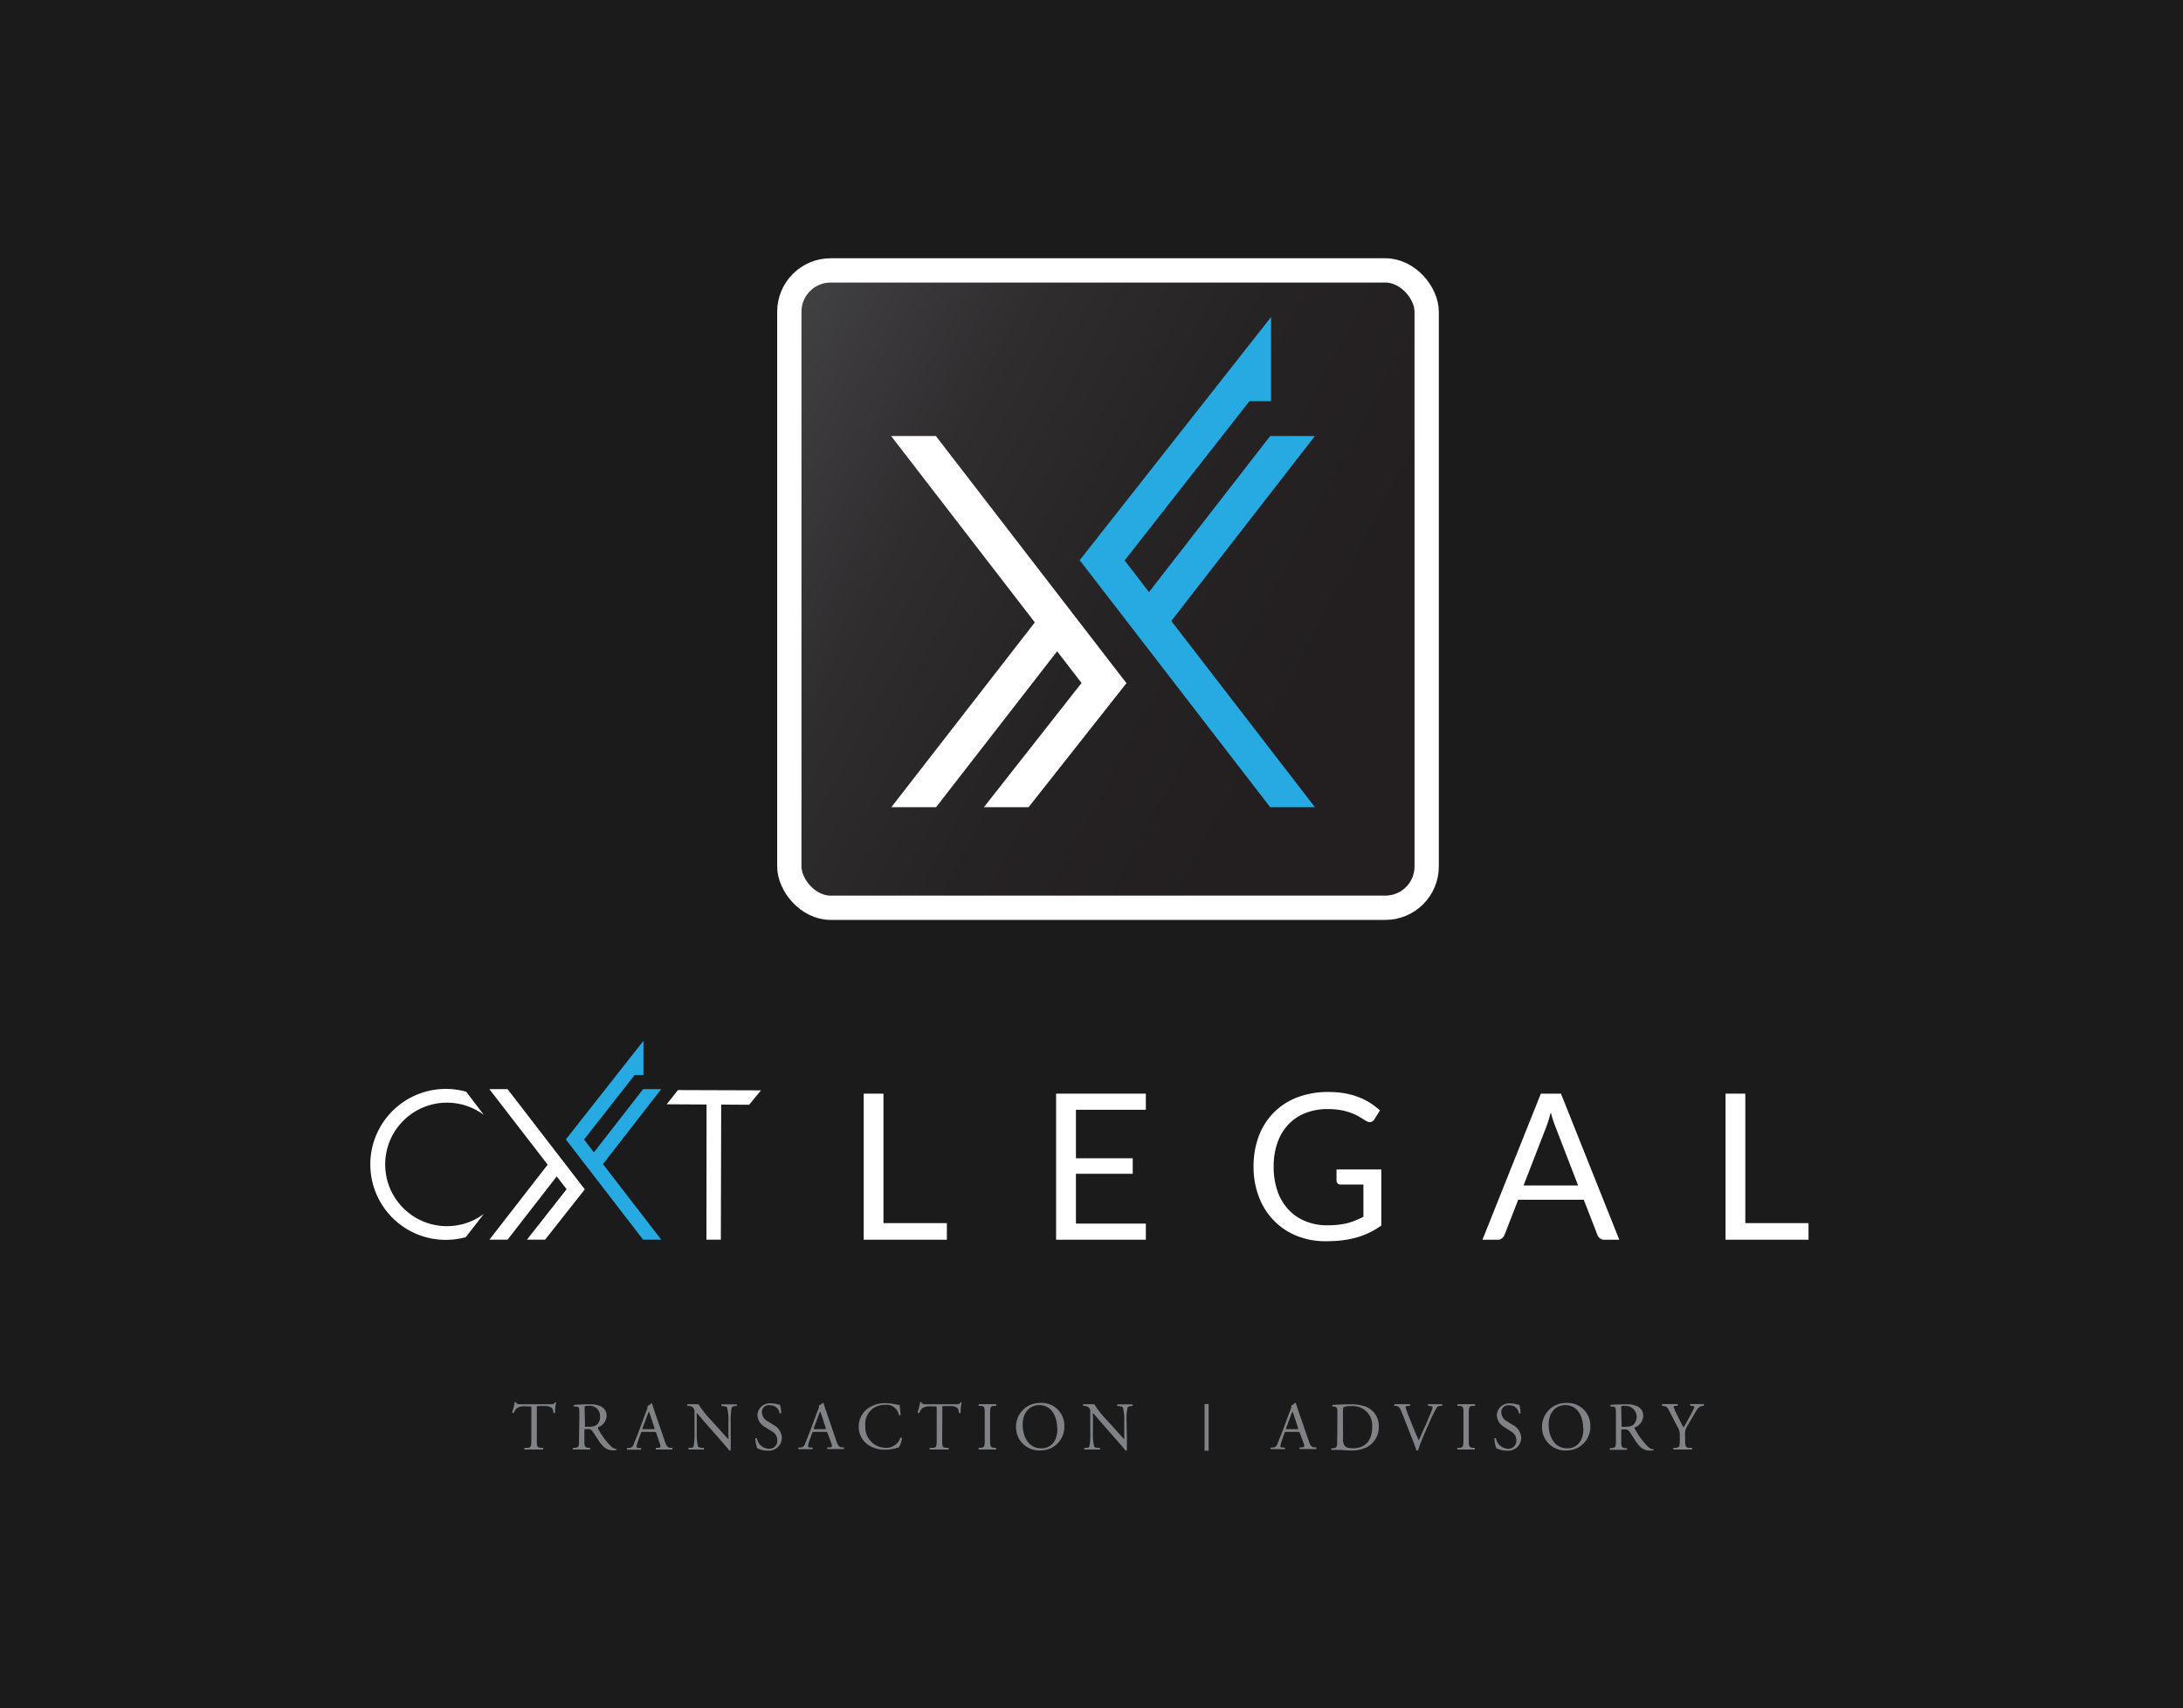 <svg xmlns="http://www.w3.org/2000/svg" xmlns:xlink="http://www.w3.org/1999/xlink" viewBox="0 0 318.16 248.99"><defs><style>.cls-1{fill:#1b1b1b;}.cls-2{stroke:#fff;stroke-miterlimit:10;stroke-width:3.54px;fill:url(#New_Gradient_Swatch_1);}.cls-3{fill:#27aae1;}.cls-4{fill:#fff;}.cls-5{fill:#808285;}</style><linearGradient id="New_Gradient_Swatch_1" x1="109.04" y1="58.03" x2="191.09" y2="101.56" gradientUnits="userSpaceOnUse"><stop offset="0" stop-color="#414042"/><stop offset="0.01" stop-color="#403f41"/><stop offset="0.32" stop-color="#302d2f"/><stop offset="0.65" stop-color="#262324"/><stop offset="1" stop-color="#231f20"/></linearGradient></defs><g id="Layer_2" data-name="Layer 2"><g id="dark_background" data-name="dark background"><rect class="cls-1" width="318.16" height="248.99"/></g><g id="Layer_1-2" data-name="Layer 1"><rect class="cls-2" x="115.04" y="39.41" width="92.89" height="92.89" rx="6.02"/><polygon class="cls-3" points="157.41 81.58 185.25 46.21 185.25 58.47 182.1 58.47 163.91 81.68 167.46 86.29 185.12 63.55 191.64 63.55 170.71 90.5 191.64 117.64 185.12 117.64 157.31 81.58 157.41 81.58"/><polygon class="cls-4" points="129.88 63.55 136.4 63.55 160.92 95.35 160.92 95.35 163.15 98.24 164.21 99.61 164.14 99.61 149.91 117.64 143.4 117.64 157.63 99.54 154.07 94.92 136.43 117.64 129.91 117.64 150.82 90.71 129.88 63.55"/><path class="cls-4" d="M128.76,178.26H138v2.42H125.88V159.39h2.88Z"/><path class="cls-4" d="M167,159.39v2.35H156.81v7.07h8.28v2.26h-8.28v7.26H167v2.35H153.92V159.39Z"/><path class="cls-4" d="M193.43,178.58a13,13,0,0,0,1.59-.08,11,11,0,0,0,1.36-.24,8.89,8.89,0,0,0,1.2-.4c.37-.15.75-.33,1.13-.53v-4.69h-3.3a.61.61,0,0,1-.45-.16.51.51,0,0,1-.17-.4v-1.64h6.53v8.17a11.41,11.41,0,0,1-1.67,1,10.88,10.88,0,0,1-1.86.72,13.12,13.12,0,0,1-2.11.43,18.71,18.71,0,0,1-2.45.14,11.05,11.05,0,0,1-4.25-.79,9.71,9.71,0,0,1-3.33-2.23,10,10,0,0,1-2.17-3.44,12,12,0,0,1-.78-4.41,12.39,12.39,0,0,1,.76-4.44,9.58,9.58,0,0,1,5.62-5.66,12.35,12.35,0,0,1,4.5-.78,14.29,14.29,0,0,1,2.35.18,10.94,10.94,0,0,1,2,.54,9.46,9.46,0,0,1,1.72.84,12.39,12.39,0,0,1,1.47,1.12l-.82,1.31a.74.74,0,0,1-.65.4,1,1,0,0,1-.52-.16c-.25-.14-.53-.31-.83-.51a8.43,8.43,0,0,0-1.13-.57,9.26,9.26,0,0,0-1.55-.47,10.93,10.93,0,0,0-2.13-.19,8.68,8.68,0,0,0-3.26.59,6.82,6.82,0,0,0-2.48,1.68,7.33,7.33,0,0,0-1.57,2.64,10.29,10.29,0,0,0-.55,3.48,10.54,10.54,0,0,0,.57,3.6,7.55,7.55,0,0,0,1.61,2.68,6.87,6.87,0,0,0,2.47,1.68A8.2,8.2,0,0,0,193.43,178.58Z"/><path class="cls-4" d="M236,180.68H233.8a.94.94,0,0,1-.62-.2,1.18,1.18,0,0,1-.36-.49l-2-5.14h-9.55l-2,5.14a1.17,1.17,0,0,1-.36.48.91.91,0,0,1-.62.21h-2.23l8.51-21.29h2.93Zm-13.95-7.91H230l-3.34-8.65a16.67,16.67,0,0,1-.64-2c-.11.41-.22.78-.32,1.12s-.21.64-.3.9Z"/><path class="cls-4" d="M254.37,178.26h9.21v2.42H251.49V159.39h2.88Z"/><polygon class="cls-4" points="105.06 180.67 102.96 180.67 102.98 160.79 105.11 160.79 105.06 180.67"/><polygon class="cls-4" points="109.18 161.01 110.91 158.91 98.81 158.87 97.16 160.94 109.18 161.01"/><polygon class="cls-3" points="82.49 166.04 93.78 151.69 93.78 156.67 92.5 156.67 85.12 166.08 86.56 167.95 93.73 158.73 96.37 158.73 87.88 169.66 96.37 180.67 93.73 180.67 82.45 166.04 82.49 166.04"/><polygon class="cls-4" points="71.32 158.73 73.97 158.73 83.91 171.63 83.91 171.63 84.81 172.8 85.25 173.35 85.22 173.35 79.45 180.67 76.8 180.67 82.58 173.32 81.14 171.45 73.98 180.67 71.33 180.67 79.82 169.74 71.32 158.73"/><path class="cls-4" d="M70.52,176.92a9,9,0,1,1,0-14.43l-2.58-3.38a11,11,0,1,0-.06,21.2Z"/><path class="cls-5" d="M78.24,209.76c0,1.05,0,1.2.6,1.25l.32,0c.06,0,0,.22,0,.25l-1.31,0-1.4,0a.17.17,0,0,1,0-.25l.36,0c.57,0,.63-.2.63-1.25v-4.47c0-.31,0-.32-.31-.32h-.55a2,2,0,0,0-1.23.25,1.83,1.83,0,0,0-.45.69.19.19,0,0,1-.26-.07,10.53,10.53,0,0,0,.38-1.49.25.25,0,0,1,.19,0c.06.32.39.31.85.31H80.1c.54,0,.63,0,.78-.28.05,0,.16,0,.18,0a6.05,6.05,0,0,0-.15,1.52.19.19,0,0,1-.26,0c0-.25-.1-.62-.25-.73a2,2,0,0,0-1.16-.25h-.71c-.3,0-.29,0-.29.34Z"/><path class="cls-5" d="M84.44,206.17c0-.95,0-1.12-.44-1.17l-.32,0a.17.17,0,0,1,0-.25c.56-.05,1.25-.08,2.23-.08a3.54,3.54,0,0,1,1.67.3,1.49,1.49,0,0,1,.83,1.4A1.85,1.85,0,0,1,87.17,208c0,.06,0,.16,0,.24a10.79,10.79,0,0,0,2,2.66,1.2,1.2,0,0,0,.69.28.08.08,0,0,1,0,.14,1.56,1.56,0,0,1-.44.05c-.85,0-1.36-.25-2.07-1.26-.26-.37-.67-1.06-1-1.51a.71.71,0,0,0-.71-.32c-.45,0-.47,0-.47.22v1.26c0,1.05,0,1.17.6,1.25l.21,0a.2.2,0,0,1,0,.25c-.45,0-.79,0-1.19,0s-.78,0-1.25,0c-.07,0-.08-.18,0-.25l.25,0c.58-.07.6-.2.6-1.25Zm.82,1.43a.79.79,0,0,0,0,.33s.18,0,.69,0a1.68,1.68,0,0,0,1-.26,1.43,1.43,0,0,0,.5-1.24,1.47,1.47,0,0,0-1.6-1.54c-.62,0-.65,0-.65.32Z"/><path class="cls-5" d="M95.68,208.94c-.07-.22-.11-.25-.41-.25H93.76c-.25,0-.31,0-.38.24L93,210a3.82,3.82,0,0,0-.22.83c0,.12,0,.18.29.2l.33,0a.16.16,0,0,1,0,.25c-.26,0-.57,0-1,0s-.69,0-1,0a.2.2,0,0,1,0-.25l.33,0a.66.66,0,0,0,.6-.49c.18-.46.46-1.11.88-2.23l1-2.7a1.43,1.43,0,0,0,.17-.71,1.12,1.12,0,0,0,.52-.38.14.14,0,0,1,.15.09c.13.44.29.9.44,1.34l1.37,4c.29.86.42,1,.85,1.06l.27,0a.2.2,0,0,1,0,.25c-.41,0-.76,0-1.21,0s-.86,0-1.15,0a.17.17,0,0,1,0-.25l.29,0c.21,0,.35-.08.35-.18a2,2,0,0,0-.13-.53Zm-2-.89c-.08.23-.07.24.21.24h1.23c.29,0,.31,0,.22-.31l-.54-1.63a6.59,6.59,0,0,0-.23-.63h0a6.09,6.09,0,0,0-.24.59Z"/><path class="cls-5" d="M106.5,209.56c0,.3,0,1.49,0,1.75a.18.18,0,0,1-.19.11c-.12-.17-.41-.52-1.28-1.51l-2.32-2.64c-.27-.31-.95-1.13-1.16-1.35h0a2.54,2.54,0,0,0,0,.65v2.18a7.83,7.83,0,0,0,.18,2.07c.06.11.26.17.51.19l.31,0a.18.18,0,0,1,0,.25l-1.17,0c-.42,0-.69,0-1,0a.19.19,0,0,1,0-.25l.27,0c.23,0,.39-.09.44-.2a9.65,9.65,0,0,0,.13-2.06v-2.89a.92.92,0,0,0-.22-.72,1.08,1.08,0,0,0-.62-.24l-.17,0a.17.17,0,0,1,0-.25c.42,0,1,0,1.13,0a3.23,3.23,0,0,0,.46,0,13.76,13.76,0,0,0,1.71,2.2l1,1.09c.69.77,1.18,1.33,1.65,1.81h0a1,1,0,0,0,0-.42v-2.14a7,7,0,0,0-.2-2.07c-.06-.09-.22-.15-.62-.2l-.17,0c-.07-.06-.06-.22,0-.25l1.18,0c.43,0,.69,0,1,0a.18.18,0,0,1,0,.25l-.14,0c-.32,0-.52.13-.56.21a8.07,8.07,0,0,0-.15,2.06Z"/><path class="cls-5" d="M111.91,211.42a3.12,3.12,0,0,1-1.56-.37,4.62,4.62,0,0,1-.27-1.4c0-.07.2-.09.24,0a1.82,1.82,0,0,0,1.72,1.49,1.14,1.14,0,0,0,1.25-1.15,1.5,1.5,0,0,0-.82-1.4l-1-.62a2.13,2.13,0,0,1-1.08-1.72,1.8,1.8,0,0,1,2-1.72,3.87,3.87,0,0,1,.93.13,1.41,1.41,0,0,0,.35.06,4.34,4.34,0,0,1,.19,1.22c0,.06-.21.09-.25,0a1.33,1.33,0,0,0-1.37-1.13,1,1,0,0,0-1.19,1.11,1.57,1.57,0,0,0,.85,1.23l.8.5a2.23,2.23,0,0,1,1.25,1.92A1.89,1.89,0,0,1,111.91,211.42Z"/><path class="cls-5" d="M120.64,208.94c-.07-.22-.11-.25-.41-.25h-1.52c-.25,0-.31,0-.37.24l-.36,1a3.82,3.82,0,0,0-.22.83c0,.12.06.18.29.2l.33,0a.15.15,0,0,1,0,.25c-.26,0-.57,0-1,0s-.69,0-1,0a.2.2,0,0,1,0-.25l.33,0a.66.66,0,0,0,.6-.49c.18-.46.46-1.11.88-2.23l1-2.7a1.33,1.33,0,0,0,.17-.71,1.15,1.15,0,0,0,.53-.38.14.14,0,0,1,.15.09c.13.44.28.9.44,1.34l1.37,4c.29.86.42,1,.85,1.06l.27,0a.2.2,0,0,1,0,.25c-.41,0-.76,0-1.21,0s-.86,0-1.15,0a.17.17,0,0,1,0-.25l.29,0c.21,0,.35-.08.35-.18a2,2,0,0,0-.13-.53Zm-2-.89c-.08.23-.06.24.21.24h1.23c.3,0,.32,0,.23-.31l-.54-1.63a6.59,6.59,0,0,0-.23-.63h0a5.2,5.2,0,0,0-.25.59Z"/><path class="cls-5" d="M126.38,205.35a4.31,4.31,0,0,1,2.7-.85,7.72,7.72,0,0,1,1.77.24.75.75,0,0,0,.28,0c0,.23.06.86.14,1.47a.21.21,0,0,1-.27,0,1.81,1.81,0,0,0-2.05-1.46,2.74,2.74,0,0,0-2.83,3,3,3,0,0,0,3,3.26,2.13,2.13,0,0,0,2.09-1.43.21.21,0,0,1,.26,0,3.76,3.76,0,0,1-.48,1.37,2,2,0,0,0-.35.1,5.89,5.89,0,0,1-1.58.23,4.38,4.38,0,0,1-2.49-.67,3.22,3.22,0,0,1-1.42-2.75A3.32,3.32,0,0,1,126.38,205.35Z"/><path class="cls-5" d="M137.32,209.76c0,1.05,0,1.2.6,1.25l.32,0c.06,0,0,.22,0,.25l-1.31,0-1.39,0a.17.17,0,0,1,0-.25l.36,0c.57,0,.62-.2.62-1.25v-4.47c0-.31,0-.32-.3-.32h-.55a2,2,0,0,0-1.23.25,1.83,1.83,0,0,0-.45.69.19.19,0,0,1-.26-.07,10.53,10.53,0,0,0,.38-1.49.25.25,0,0,1,.19,0c.06.32.39.31.85.31h4.05c.54,0,.63,0,.78-.28,0,0,.16,0,.18,0a6.05,6.05,0,0,0-.15,1.52.19.19,0,0,1-.26,0c0-.25-.1-.62-.25-.73a2,2,0,0,0-1.16-.25h-.71c-.3,0-.29,0-.29.34Z"/><path class="cls-5" d="M143.52,206.18c0-1.06,0-1.23-.61-1.28l-.25,0c-.06,0,0-.22,0-.25l1.26,0,1.24,0c.06,0,.08.21,0,.25l-.25,0c-.59,0-.61.22-.61,1.28v3.56c0,1.06,0,1.2.61,1.27l.25,0c.06,0,0,.22,0,.25l-1.24,0-1.26,0a.19.19,0,0,1,0-.25l.25,0c.59-.07.61-.21.61-1.27Z"/><path class="cls-5" d="M148.08,208a3.46,3.46,0,0,1,3.56-3.53,3.29,3.29,0,0,1,3.48,3.43,3.42,3.42,0,0,1-3.48,3.49A3.37,3.37,0,0,1,148.08,208Zm6,.21c0-1.65-.73-3.43-2.64-3.43-1,0-2.39.71-2.39,2.9,0,1.48.72,3.4,2.69,3.4C153,211.11,154.11,210.21,154.11,208.24Z"/><path class="cls-5" d="M164.24,209.56c0,.3,0,1.49,0,1.75a.18.18,0,0,1-.19.11c-.12-.17-.41-.52-1.28-1.51l-2.32-2.64c-.27-.31-.95-1.13-1.16-1.35h0a2.67,2.67,0,0,0,0,.65v2.18a7.43,7.43,0,0,0,.18,2.07c0,.11.26.17.51.19l.31,0a.18.18,0,0,1,0,.25l-1.17,0c-.42,0-.7,0-1.05,0a.18.18,0,0,1,0-.25l.26,0c.23,0,.4-.09.45-.2a9.68,9.68,0,0,0,.12-2.06v-2.89a.91.91,0,0,0-.21-.72,1.14,1.14,0,0,0-.62-.24l-.18,0a.17.17,0,0,1,0-.25c.42,0,.95,0,1.14,0a3.33,3.33,0,0,0,.46,0,13.76,13.76,0,0,0,1.71,2.2l1,1.09c.69.77,1.18,1.33,1.65,1.81h0a1,1,0,0,0,0-.42v-2.14a7,7,0,0,0-.2-2.07c-.06-.09-.22-.15-.62-.2l-.17,0c-.07-.06-.06-.22,0-.25l1.18,0c.43,0,.69,0,1,0a.18.18,0,0,1,0,.25l-.14,0c-.32,0-.52.13-.56.21a8.07,8.07,0,0,0-.15,2.06Z"/><path class="cls-5" d="M189.48,208.94c-.07-.22-.11-.25-.41-.25h-1.51c-.25,0-.31,0-.38.24l-.35,1a3.82,3.82,0,0,0-.22.83c0,.12,0,.18.29.2l.33,0a.16.16,0,0,1,0,.25c-.26,0-.57,0-1,0s-.69,0-1,0a.2.2,0,0,1,0-.25l.33,0a.66.66,0,0,0,.6-.49c.18-.46.46-1.11.88-2.23l1-2.7a1.43,1.43,0,0,0,.17-.71,1.12,1.12,0,0,0,.52-.38.14.14,0,0,1,.15.09c.13.44.29.9.44,1.34l1.38,4c.28.86.42,1,.84,1.06l.28,0a.2.2,0,0,1,0,.25c-.42,0-.77,0-1.22,0s-.86,0-1.15,0a.17.17,0,0,1,0-.25l.29,0c.21,0,.36-.08.36-.18a1.8,1.8,0,0,0-.14-.53Zm-2-.89c-.08.23-.07.24.21.24h1.23c.29,0,.31,0,.22-.31l-.54-1.63a6.59,6.59,0,0,0-.23-.63h0a6.09,6.09,0,0,0-.24.59Z"/><path class="cls-5" d="M194.92,206c0-.7,0-.91-.47-1l-.22,0a.15.15,0,0,1,0-.25c.86-.05,1.66-.08,2.52-.08a6.27,6.27,0,0,1,2.2.3,3,3,0,0,1,2,2.95,3.28,3.28,0,0,1-1.75,3,4.83,4.83,0,0,1-2.24.48c-.65,0-1.29-.08-1.64-.08s-.78,0-1.25,0a.18.18,0,0,1,0-.25l.22,0c.59-.08.6-.2.6-1.25Zm.82,3.57a1.85,1.85,0,0,0,.2,1.09c.22.31.6.41,1.24.41,1.94,0,2.81-1.27,2.81-3.13a2.82,2.82,0,0,0-3.15-3,2.19,2.19,0,0,0-1,.14c-.08.06-.11.31-.11.76Z"/><path class="cls-5" d="M204.25,205.72c-.23-.56-.39-.77-.82-.82l-.17,0a.16.16,0,0,1,0-.25c.3,0,.62,0,1,0s.79,0,1.21,0a.17.17,0,0,1,0,.25l-.15,0c-.38,0-.46.11-.47.19a12.53,12.53,0,0,0,.5,1.4c.46,1.16.92,2.31,1.42,3.45.31-.66.73-1.69,1-2.22.29-.68.76-1.81.93-2.24a1.06,1.06,0,0,0,.09-.39c0-.07-.1-.15-.45-.19l-.18,0a.17.17,0,0,1,0-.25c.28,0,.66,0,1,0s.64,0,1,0a.2.2,0,0,1,0,.25l-.3,0a.64.64,0,0,0-.52.35,24.13,24.13,0,0,0-1.12,2.3l-.54,1.23c-.4.92-.87,2.08-1,2.61a.2.2,0,0,1-.11,0,.4.4,0,0,1-.15,0,11.65,11.65,0,0,0-.46-1.33Z"/><path class="cls-5" d="M213.29,206.18c0-1.06,0-1.23-.61-1.28l-.25,0c-.06,0,0-.22,0-.25l1.26,0,1.24,0c.06,0,.08.21,0,.25l-.25,0c-.59,0-.61.22-.61,1.28v3.56c0,1.06,0,1.2.61,1.27l.25,0c.06,0,0,.22,0,.25l-1.24,0-1.26,0a.19.19,0,0,1,0-.25l.25,0c.59-.07.61-.21.61-1.27Z"/><path class="cls-5" d="M219.63,211.42a3.12,3.12,0,0,1-1.56-.37,4.62,4.62,0,0,1-.27-1.4c0-.07.2-.09.24,0a1.82,1.82,0,0,0,1.72,1.49A1.14,1.14,0,0,0,221,210a1.5,1.5,0,0,0-.82-1.4l-.95-.62a2.13,2.13,0,0,1-1.08-1.72,1.8,1.8,0,0,1,2-1.72,3.87,3.87,0,0,1,.93.13,1.34,1.34,0,0,0,.35.06,4.37,4.37,0,0,1,.18,1.22c0,.06-.2.09-.25,0a1.31,1.31,0,0,0-1.36-1.13,1,1,0,0,0-1.19,1.11,1.57,1.57,0,0,0,.85,1.23l.8.5a2.25,2.25,0,0,1,1.25,1.92A1.89,1.89,0,0,1,219.63,211.42Z"/><path class="cls-5" d="M224.74,208a3.46,3.46,0,0,1,3.56-3.53,3.3,3.3,0,0,1,3.48,3.43,3.42,3.42,0,0,1-3.48,3.49A3.37,3.37,0,0,1,224.74,208Zm6,.21c0-1.65-.73-3.43-2.64-3.43-1,0-2.39.71-2.39,2.9,0,1.48.72,3.4,2.69,3.4C229.63,211.11,230.77,210.21,230.77,208.24Z"/><path class="cls-5" d="M235.51,206.17c0-.95,0-1.12-.44-1.17l-.32,0a.17.17,0,0,1,0-.25c.56-.05,1.25-.08,2.23-.08a3.58,3.58,0,0,1,1.68.3,1.49,1.49,0,0,1,.83,1.4,1.85,1.85,0,0,1-1.25,1.67c-.05.06,0,.16.05.24a10.79,10.79,0,0,0,2,2.66,1.2,1.2,0,0,0,.69.28.08.08,0,0,1,0,.14,1.56,1.56,0,0,1-.44.05c-.85,0-1.36-.25-2.07-1.26-.26-.37-.67-1.06-1-1.51a.73.73,0,0,0-.72-.32c-.45,0-.46,0-.46.22v1.26c0,1.05,0,1.17.59,1.25l.22,0a.2.2,0,0,1,0,.25c-.44,0-.78,0-1.19,0s-.78,0-1.25,0a.19.19,0,0,1,0-.25l.25,0c.59-.07.6-.2.6-1.25Zm.83,1.43a1.16,1.16,0,0,0,0,.33,1.88,1.88,0,0,0,.69,0,1.69,1.69,0,0,0,1-.26,1.61,1.61,0,0,0-1.1-2.78c-.63,0-.65,0-.65.32Z"/><path class="cls-5" d="M245.6,209.74c0,1.07.06,1.23.6,1.27l.38,0a.19.19,0,0,1,0,.25l-1.36,0-1.31,0a.19.19,0,0,1,0-.25l.31,0c.58-.06.6-.2.6-1.27v-.51a2,2,0,0,0-.32-1.24l-1.19-2.3c-.33-.66-.48-.71-.78-.76l-.28-.05a.18.18,0,0,1,0-.25c.32,0,.68,0,1.16,0s.82,0,1.07,0c.09,0,.09.19,0,.25l-.13,0c-.35,0-.42.1-.42.18a5,5,0,0,0,.31.77c.37.74.74,1.53,1.13,2.22.31-.53.64-1.11.94-1.69a9.12,9.12,0,0,0,.65-1.32c0-.06-.18-.13-.42-.16l-.18,0a.17.17,0,0,1,0-.25l1,0,.93,0a.17.17,0,0,1,0,.25l-.28.05c-.52.09-.82.72-1.32,1.58l-.63,1.09a2.3,2.3,0,0,0-.47,1.62Z"/><rect class="cls-5" x="175.56" y="204.63" width="0.59" height="6.8"/></g></g></svg>